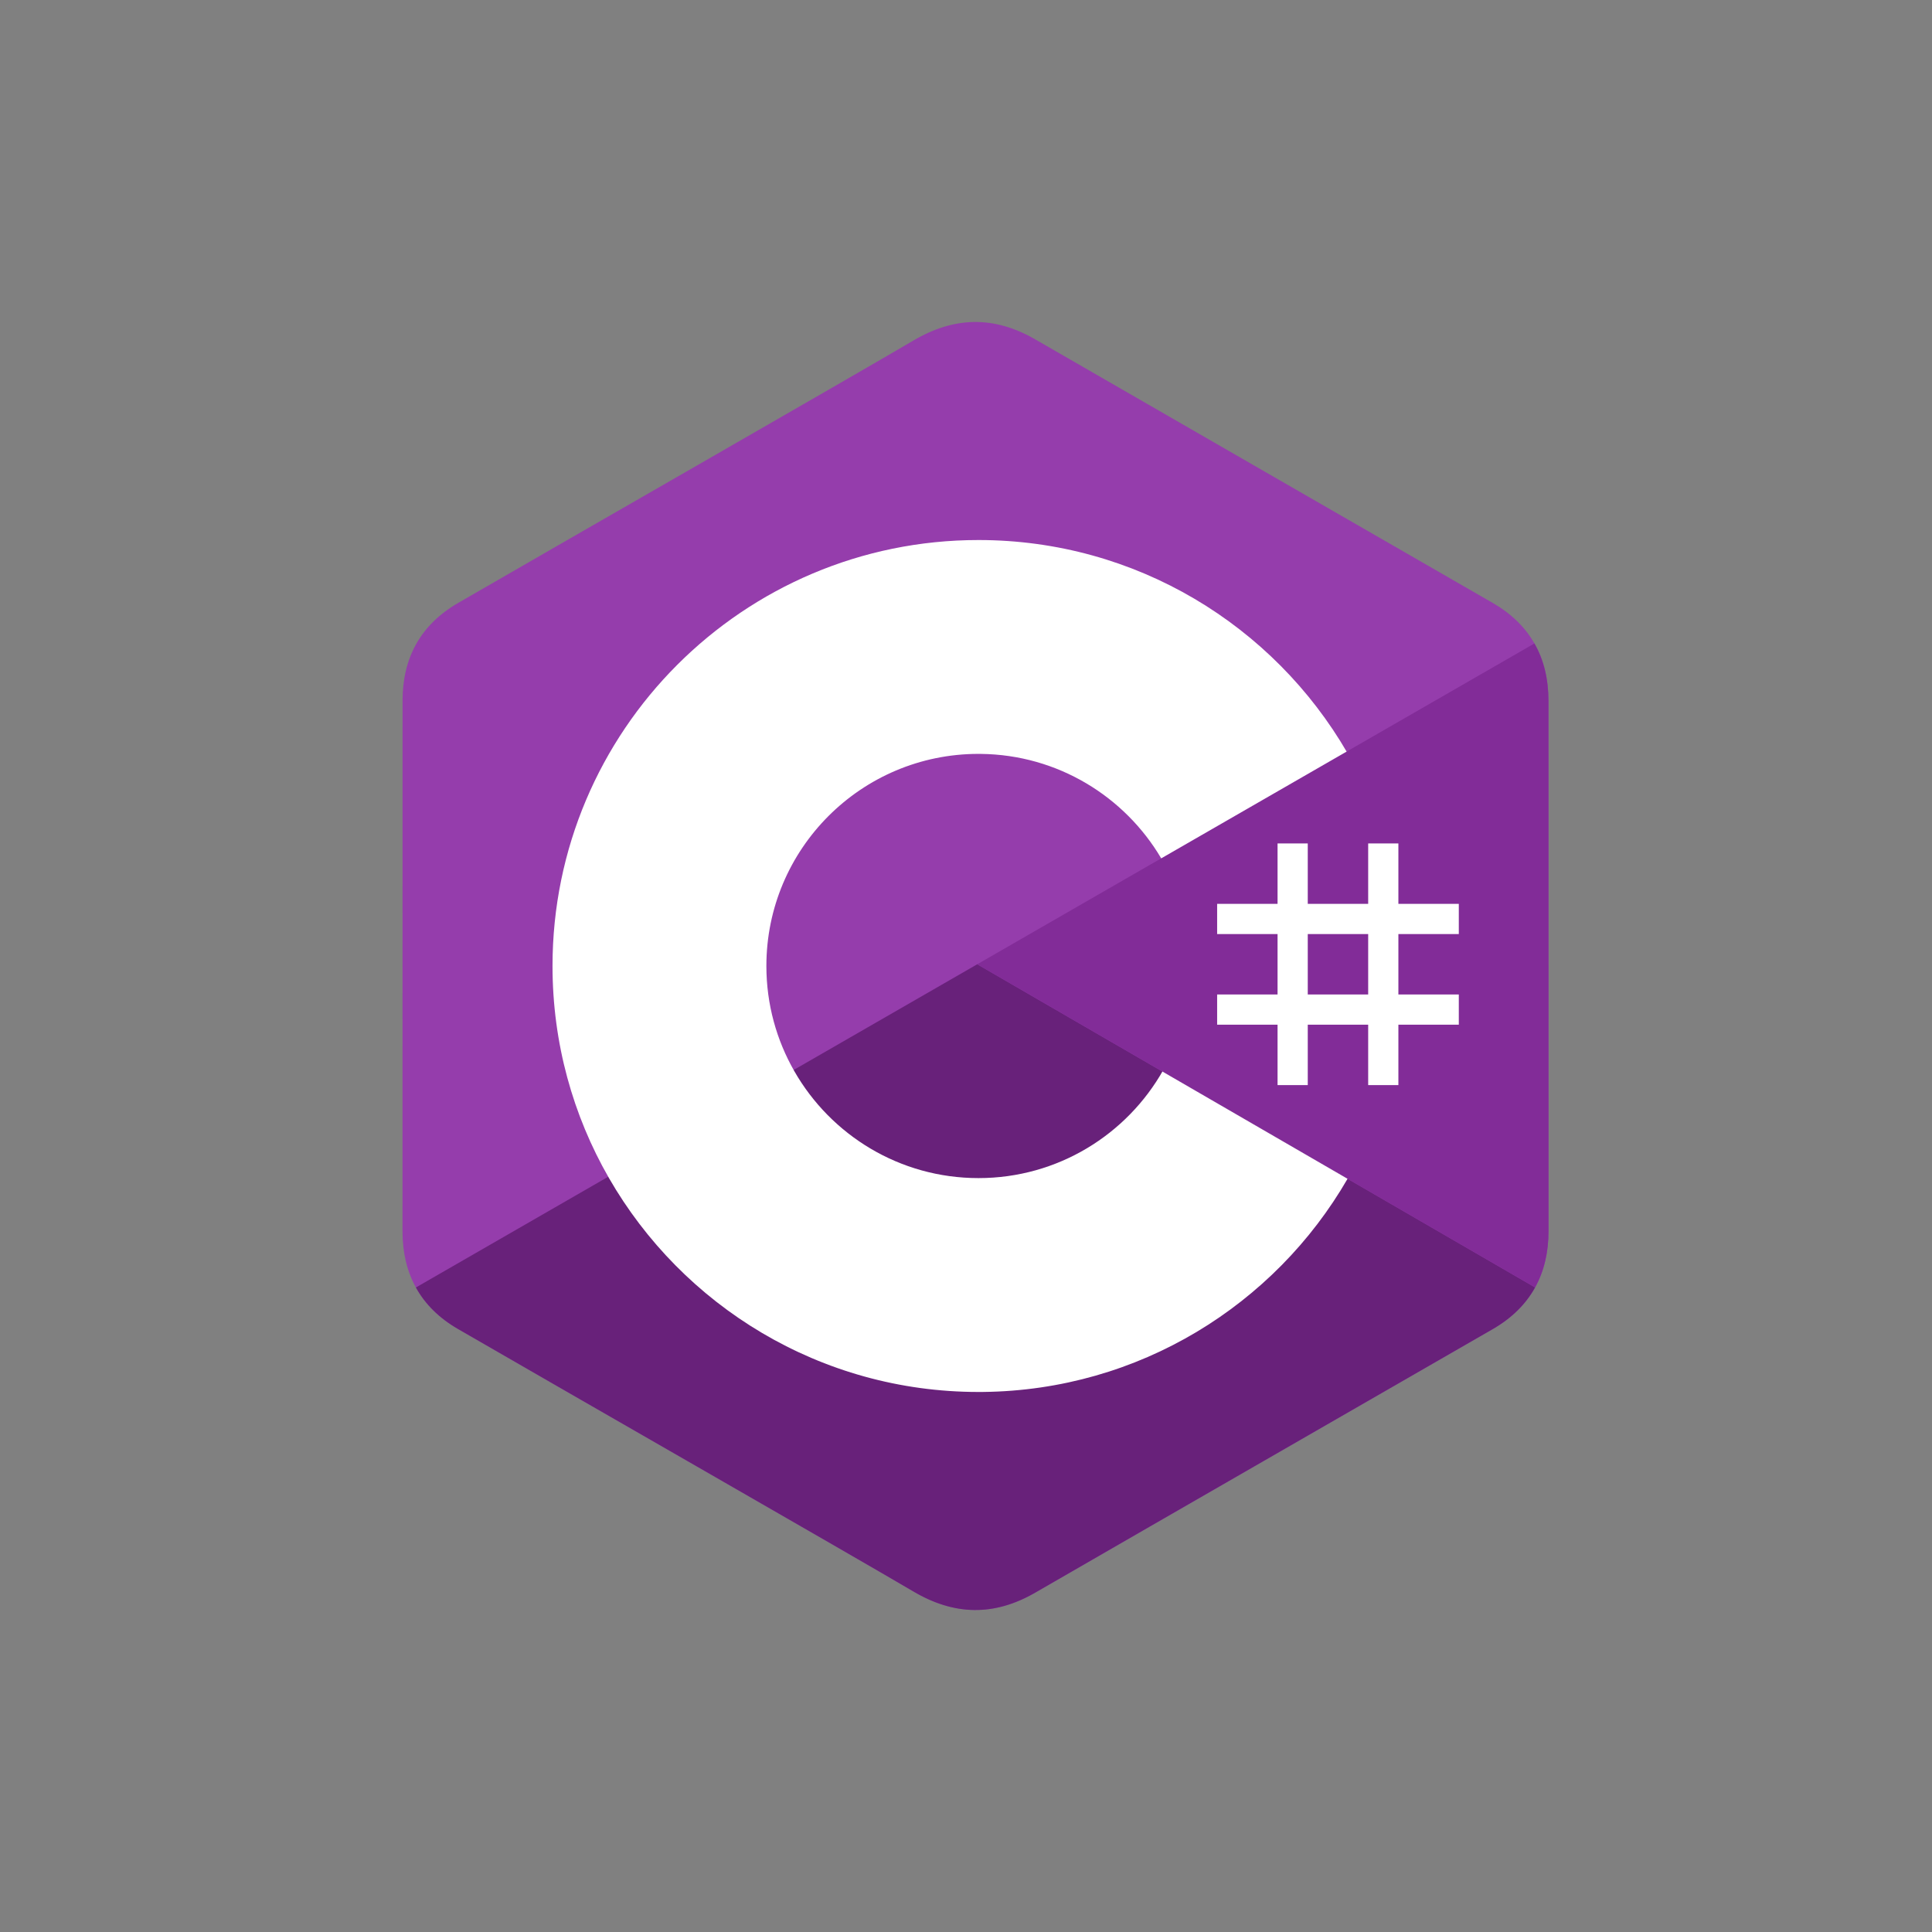 <svg width="96" height="96" viewBox="0 0 96 96" fill="none" xmlns="http://www.w3.org/2000/svg">
<rect x="0" y="0" width="96" height="96" fill="#808080" stroke="none"/>
<path d="M76.941 34.816C76.94 33.74 76.71 32.789 76.245 31.973C75.788 31.17 75.103 30.498 74.185 29.966C66.604 25.595 59.016 21.237 51.437 16.861C49.394 15.682 47.413 15.725 45.385 16.921C42.368 18.701 27.261 27.356 22.759 29.963C20.905 31.037 20.003 32.679 20.003 34.814C20 43.605 20.003 52.395 20 61.186C20 62.238 20.221 63.171 20.666 63.975C21.123 64.801 21.817 65.493 22.757 66.036C27.259 68.644 42.368 77.298 45.385 79.078C47.413 80.275 49.394 80.318 51.438 79.138C59.017 74.762 66.605 70.405 74.187 66.034C75.127 65.49 75.821 64.799 76.278 63.972C76.722 63.169 76.944 62.236 76.944 61.183C76.944 61.183 76.944 43.607 76.941 34.816Z" fill="#953DAC"/>
<path d="M48.559 47.914L20.666 63.974C21.123 64.801 21.817 65.493 22.757 66.036C27.259 68.644 42.368 77.298 45.384 79.078C47.413 80.275 49.394 80.318 51.438 79.138C59.016 74.762 66.605 70.405 74.187 66.034C75.126 65.49 75.821 64.798 76.278 63.972L48.559 47.914Z" fill="#68217A"/>
<path d="M76.941 34.816C76.94 33.74 76.71 32.789 76.245 31.973L48.559 47.914L76.278 63.972C76.722 63.168 76.943 62.236 76.944 61.183C76.944 61.183 76.944 43.607 76.941 34.816Z" fill="#822C98"/>
<path d="M64.982 41.91V44.912H67.984V41.91H69.485V44.912H72.487V46.413H69.485V49.415H72.487V50.916H69.485V53.918H67.984V50.916H64.982V53.918H63.481V50.916H60.479V49.415H63.481V46.413H60.479V44.912H63.481V41.91H64.982ZM67.984 46.413H64.982V49.415H67.984V46.413Z" fill="white"/>
<path d="M48.62 26.834C56.45 26.834 63.287 31.086 66.948 37.407L66.912 37.346L57.7 42.651C55.885 39.577 52.557 37.504 48.74 37.461L48.62 37.46C42.8 37.46 38.081 42.179 38.081 48C38.081 49.903 38.588 51.688 39.471 53.229C41.287 56.4 44.703 58.539 48.62 58.539C52.562 58.539 55.997 56.373 57.804 53.168L57.761 53.245L66.959 58.573C63.338 64.841 56.595 69.08 48.856 69.165L48.62 69.166C40.766 69.166 33.91 64.887 30.257 58.533C28.474 55.431 27.454 51.835 27.454 48C27.454 36.31 36.93 26.834 48.62 26.834Z" fill="white"/>
</svg>
